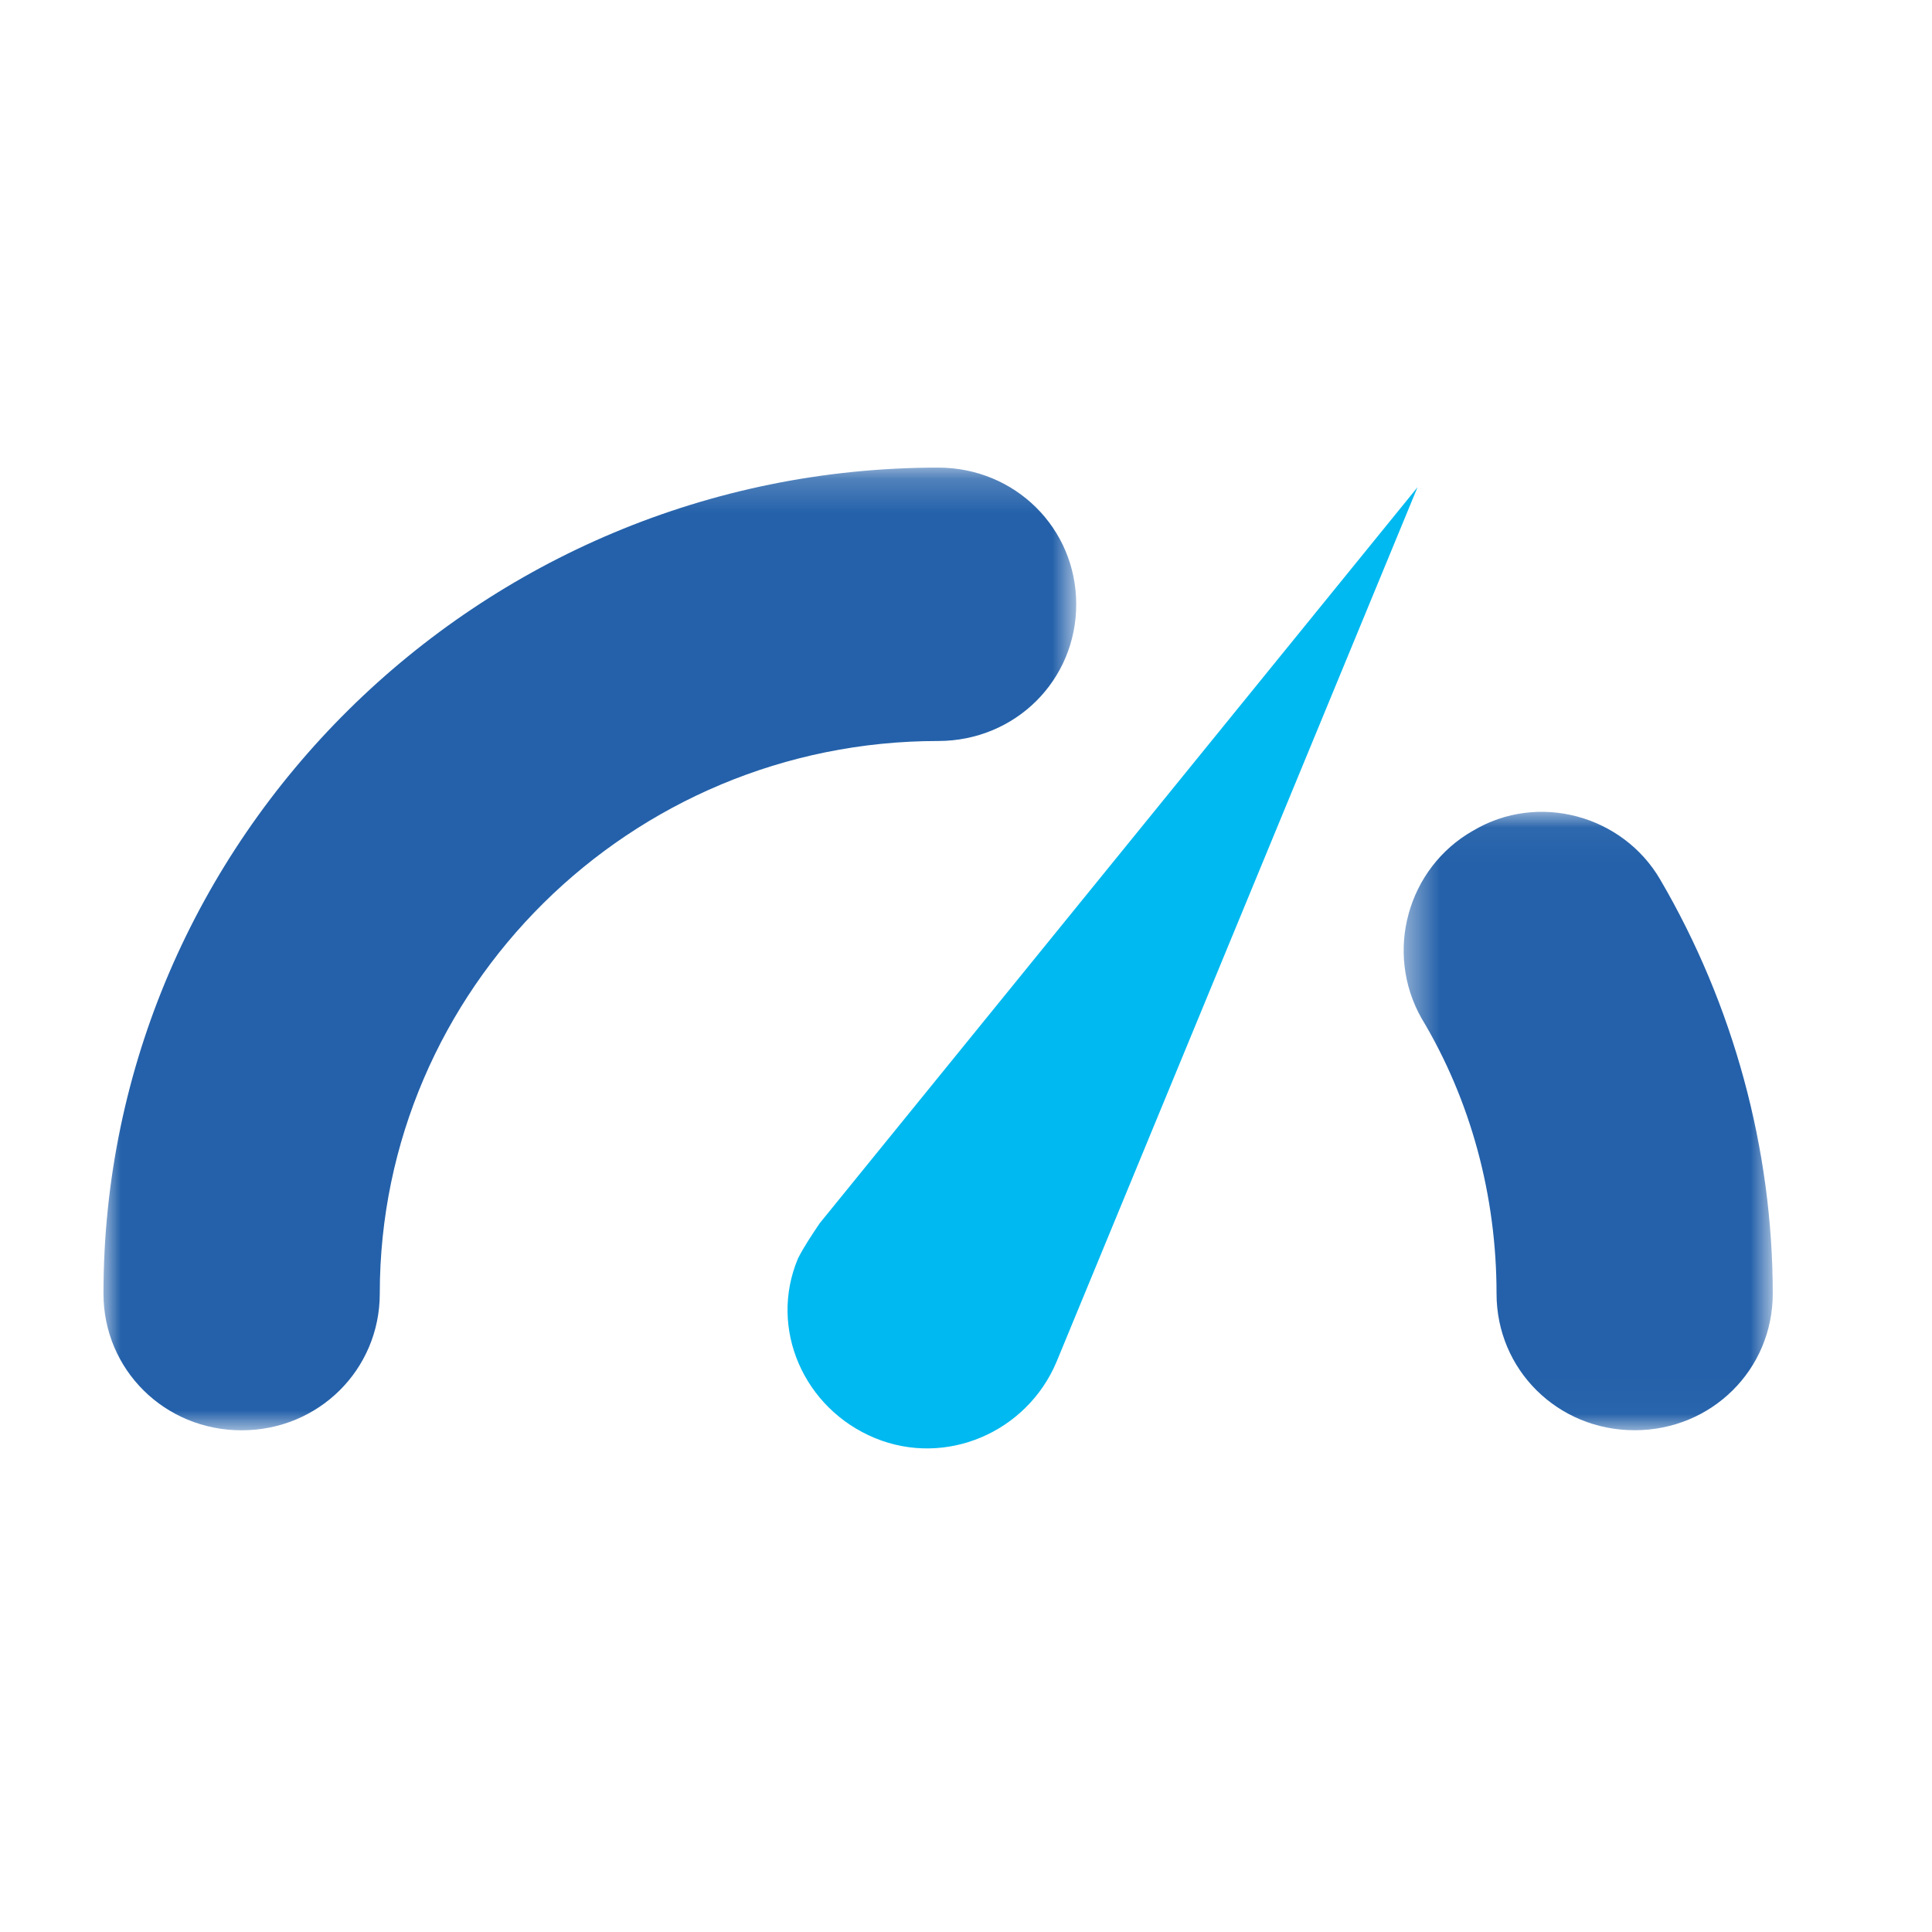 <svg xmlns="http://www.w3.org/2000/svg" xmlns:xlink="http://www.w3.org/1999/xlink" width="56" height="56" viewBox="0 0 56 56">
    <defs>
        <path id="a" d="M.451.046h10.697v17.926H.451z"/>
        <path id="c" d="M0 .174h28.195v27.902H0z"/>
    </defs>
    <g fill="none" fill-rule="evenodd" transform="translate(-109 -30)">
        <rect width="273" height="187" x=".5" y=".5" stroke="#E9E5E5" rx="2"/>
        <g transform="translate(149.234 53.484)">
            <mask id="b" fill="#fff">
                <use xlink:href="#a"/>
            </mask>
            <path fill="#2461AA" d="M2.456.598C.57 1.672-.118 4.108.97 6.032c1.43 2.376 2.174 5.15 2.174 7.98 0 2.207 1.772 3.96 4.002 3.96 2.23 0 4.004-1.753 4.004-3.96 0-4.191-1.142-8.378-3.261-12C6.803.146 4.344-.534 2.456.599" mask="url(#b)"/>
        </g>
        <g transform="translate(112 43.382)">
            <mask id="d" fill="#fff">
                <use xlink:href="#c"/>
            </mask>
            <path fill="#2461AA" d="M4.003 28.076c2.23 0 4.005-1.756 4.005-3.963 0-8.827 7.26-16.017 16.185-16.017 2.23 0 4.002-1.753 4.002-3.962 0-2.207-1.772-3.962-4.002-3.962C10.867.172-.001 10.926-.001 24.113c0 2.207 1.774 3.963 4.004 3.963" mask="url(#d)"/>
        </g>
        <path fill="#00B9F0" d="M132.13 66.477c-.857 2.037.172 4.356 2.23 5.206 2.06.849 4.405-.17 5.263-2.207l10.465-25.354-17.328 21.334c-.23.341-.458.682-.63 1.021"/>
    </g>
</svg>
